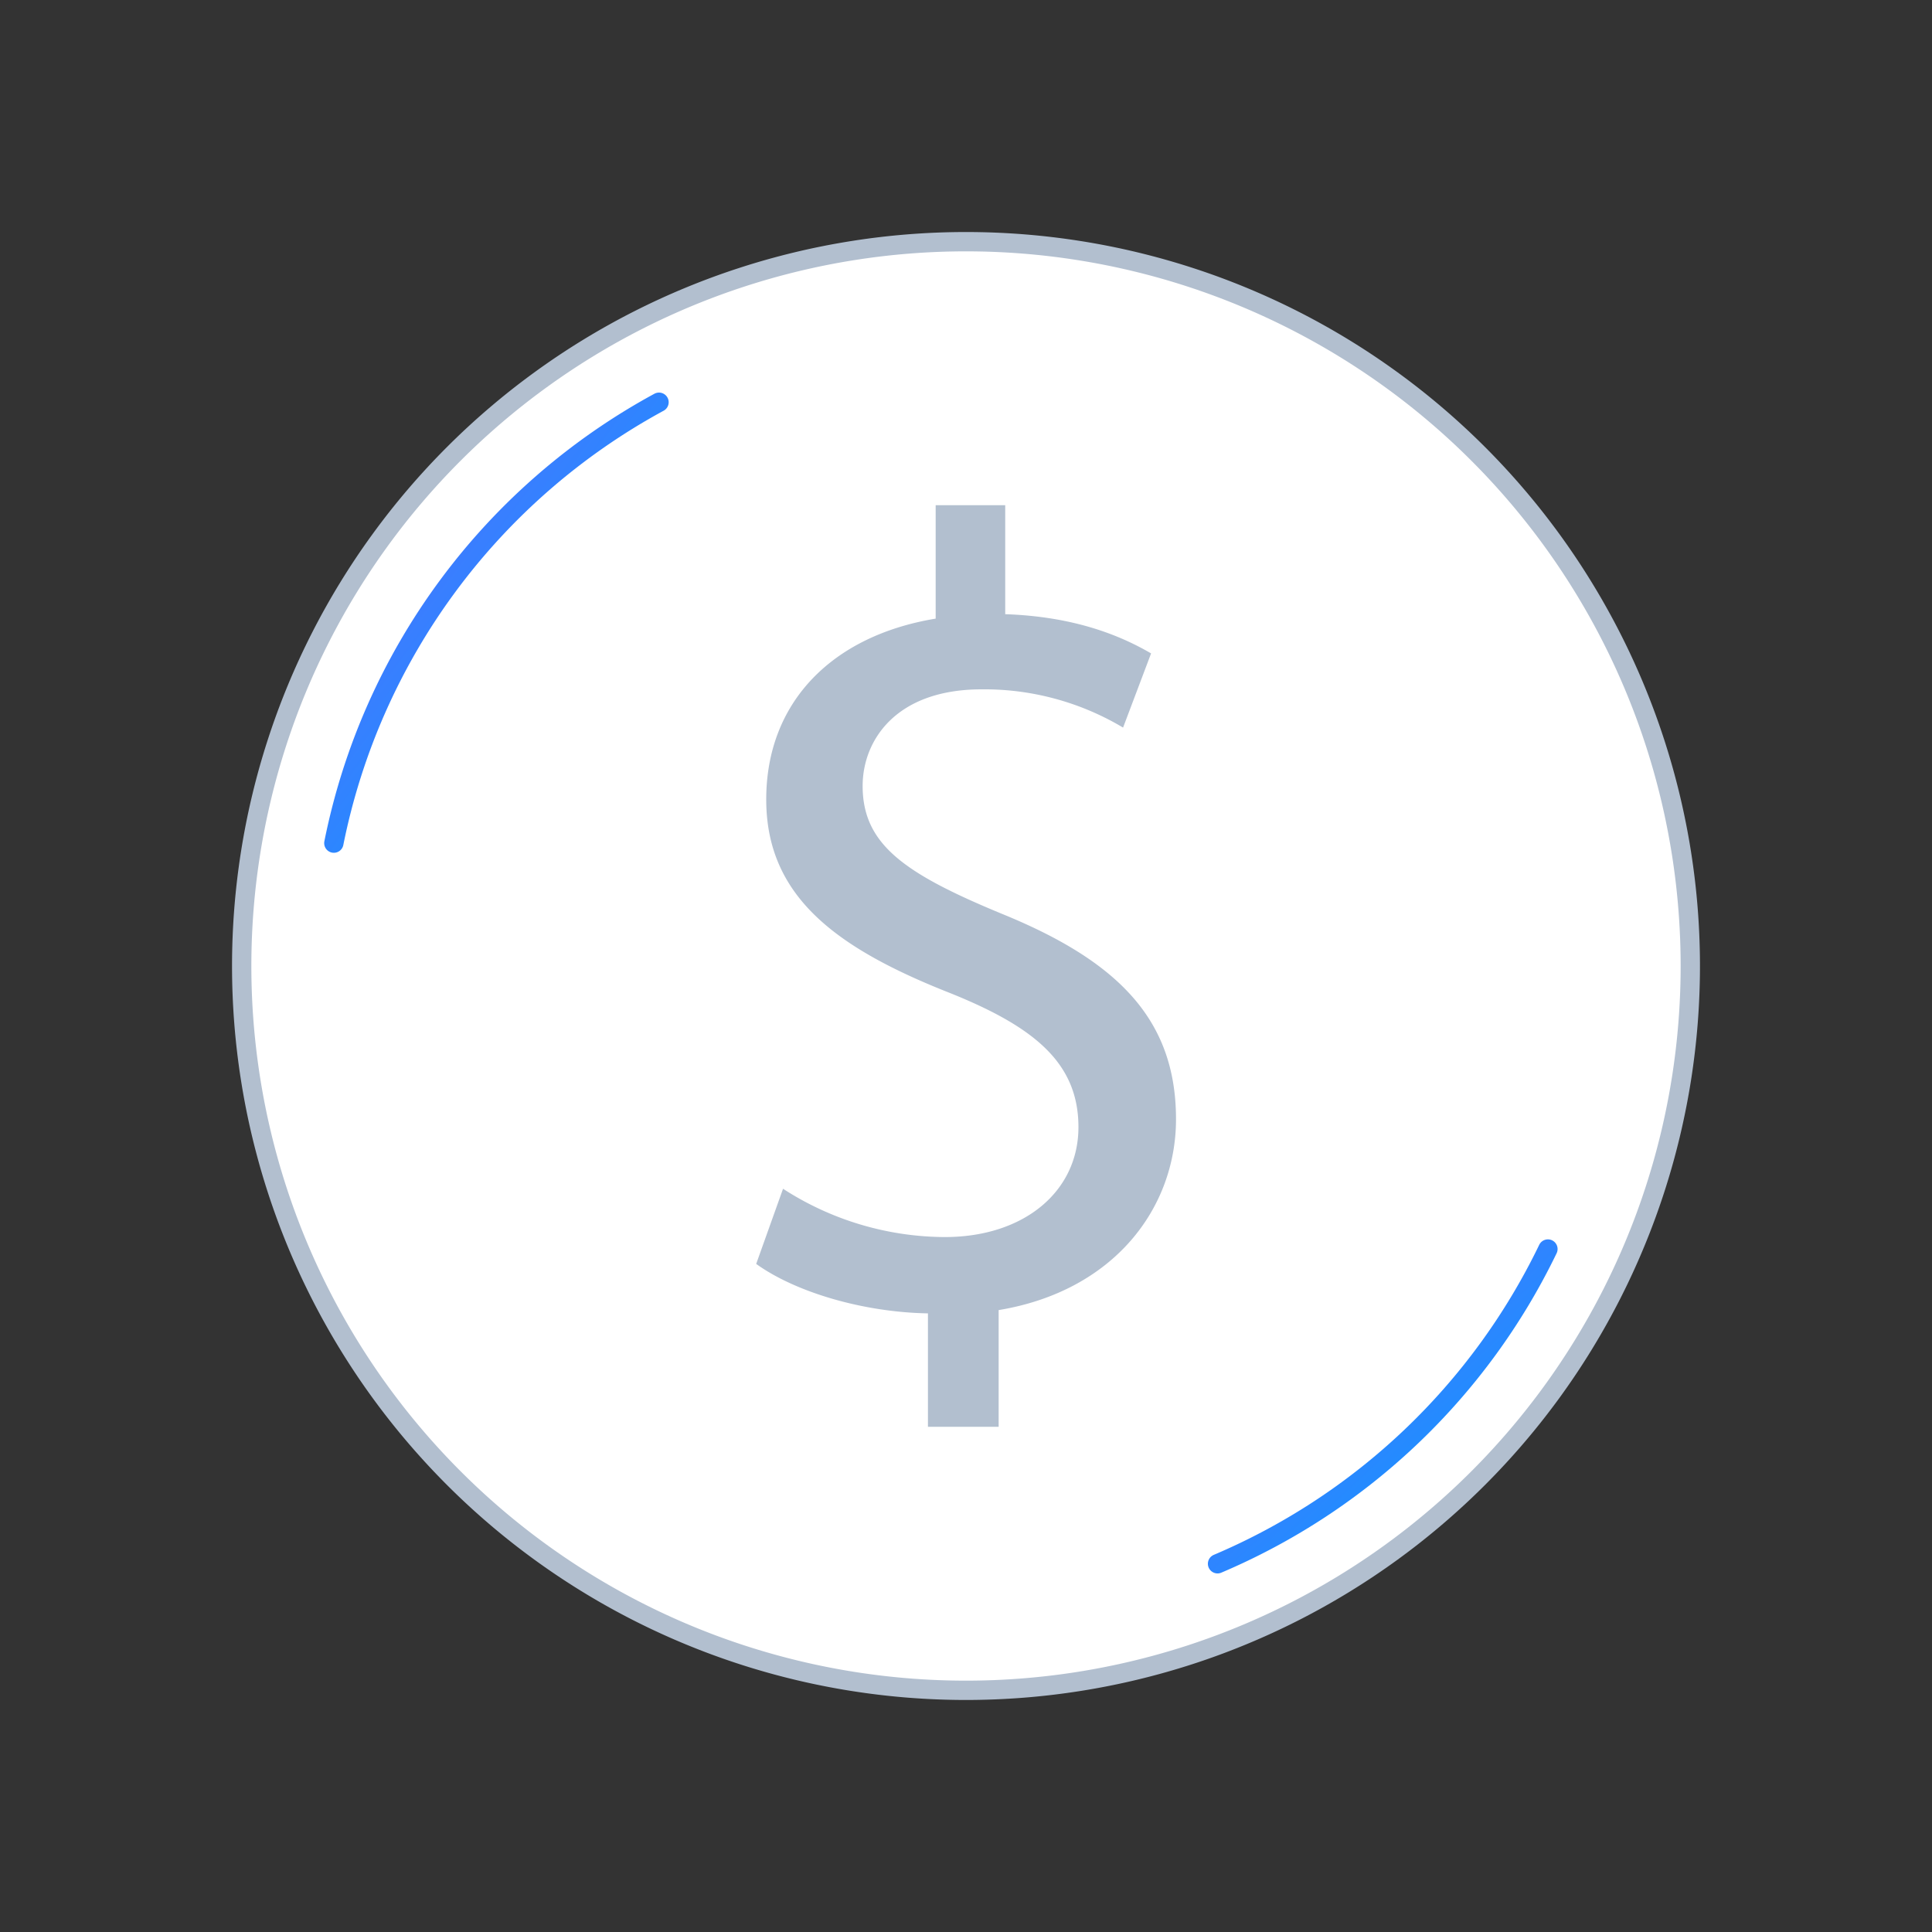<svg xmlns="http://www.w3.org/2000/svg" width="100" height="100" fill="none" viewBox="0 0 100 100"><rect x="0" y="0" width="100" height="100" fill="#333333" stroke="none"/><path fill="#fff" stroke="#B2BFCF" stroke-miterlimit="10" d="M50 87.49a37.49 37.49 0 1 0 0-74.98 37.49 37.49 0 0 0 0 74.98Z"/><path stroke="url(#a)" stroke-linecap="round" stroke-miterlimit="10" d="M17.28 43.64a33.43 33.43 0 0 1 16.83-22.82"/><path stroke="url(#b)" stroke-linecap="round" stroke-miterlimit="10" d="M80.12 64.65a33.53 33.53 0 0 1-17.1 16.29"/><path fill="#B2BFCF" d="M48.03 73.85v-5.87c-3.37-.06-6.86-1.1-8.89-2.56l1.39-3.89a15.52 15.52 0 0 0 8.37 2.5c4.13 0 6.92-2.38 6.92-5.69 0-3.31-2.27-5.17-6.57-6.91-5.93-2.33-9.59-5-9.59-10.05 0-5.05 3.43-8.48 8.77-9.36v-5.87h3.6v5.64c3.49.12 5.87 1.05 7.55 2.03l-1.45 3.84a14 14 0 0 0-7.32-1.98c-4.47 0-6.16 2.67-6.16 5 0 3.02 2.15 4.53 7.21 6.62 5.99 2.44 9.01 5.46 9.01 10.63 0 4.59-3.2 8.89-9.18 9.88v6.04h-3.66Z"/><defs><linearGradient id="a" x1="34.11" x2="-1.71" y1="43.64" y2="16.68" gradientUnits="userSpaceOnUse"><stop stop-color="#00A0FF"/><stop offset="1" stop-color="#9747FF"/></linearGradient><linearGradient id="b" x1="80.12" x2="53.57" y1="80.94" y2="52.5" gradientUnits="userSpaceOnUse"><stop stop-color="#00A0FF"/><stop offset="1" stop-color="#9747FF"/></linearGradient></defs></svg>